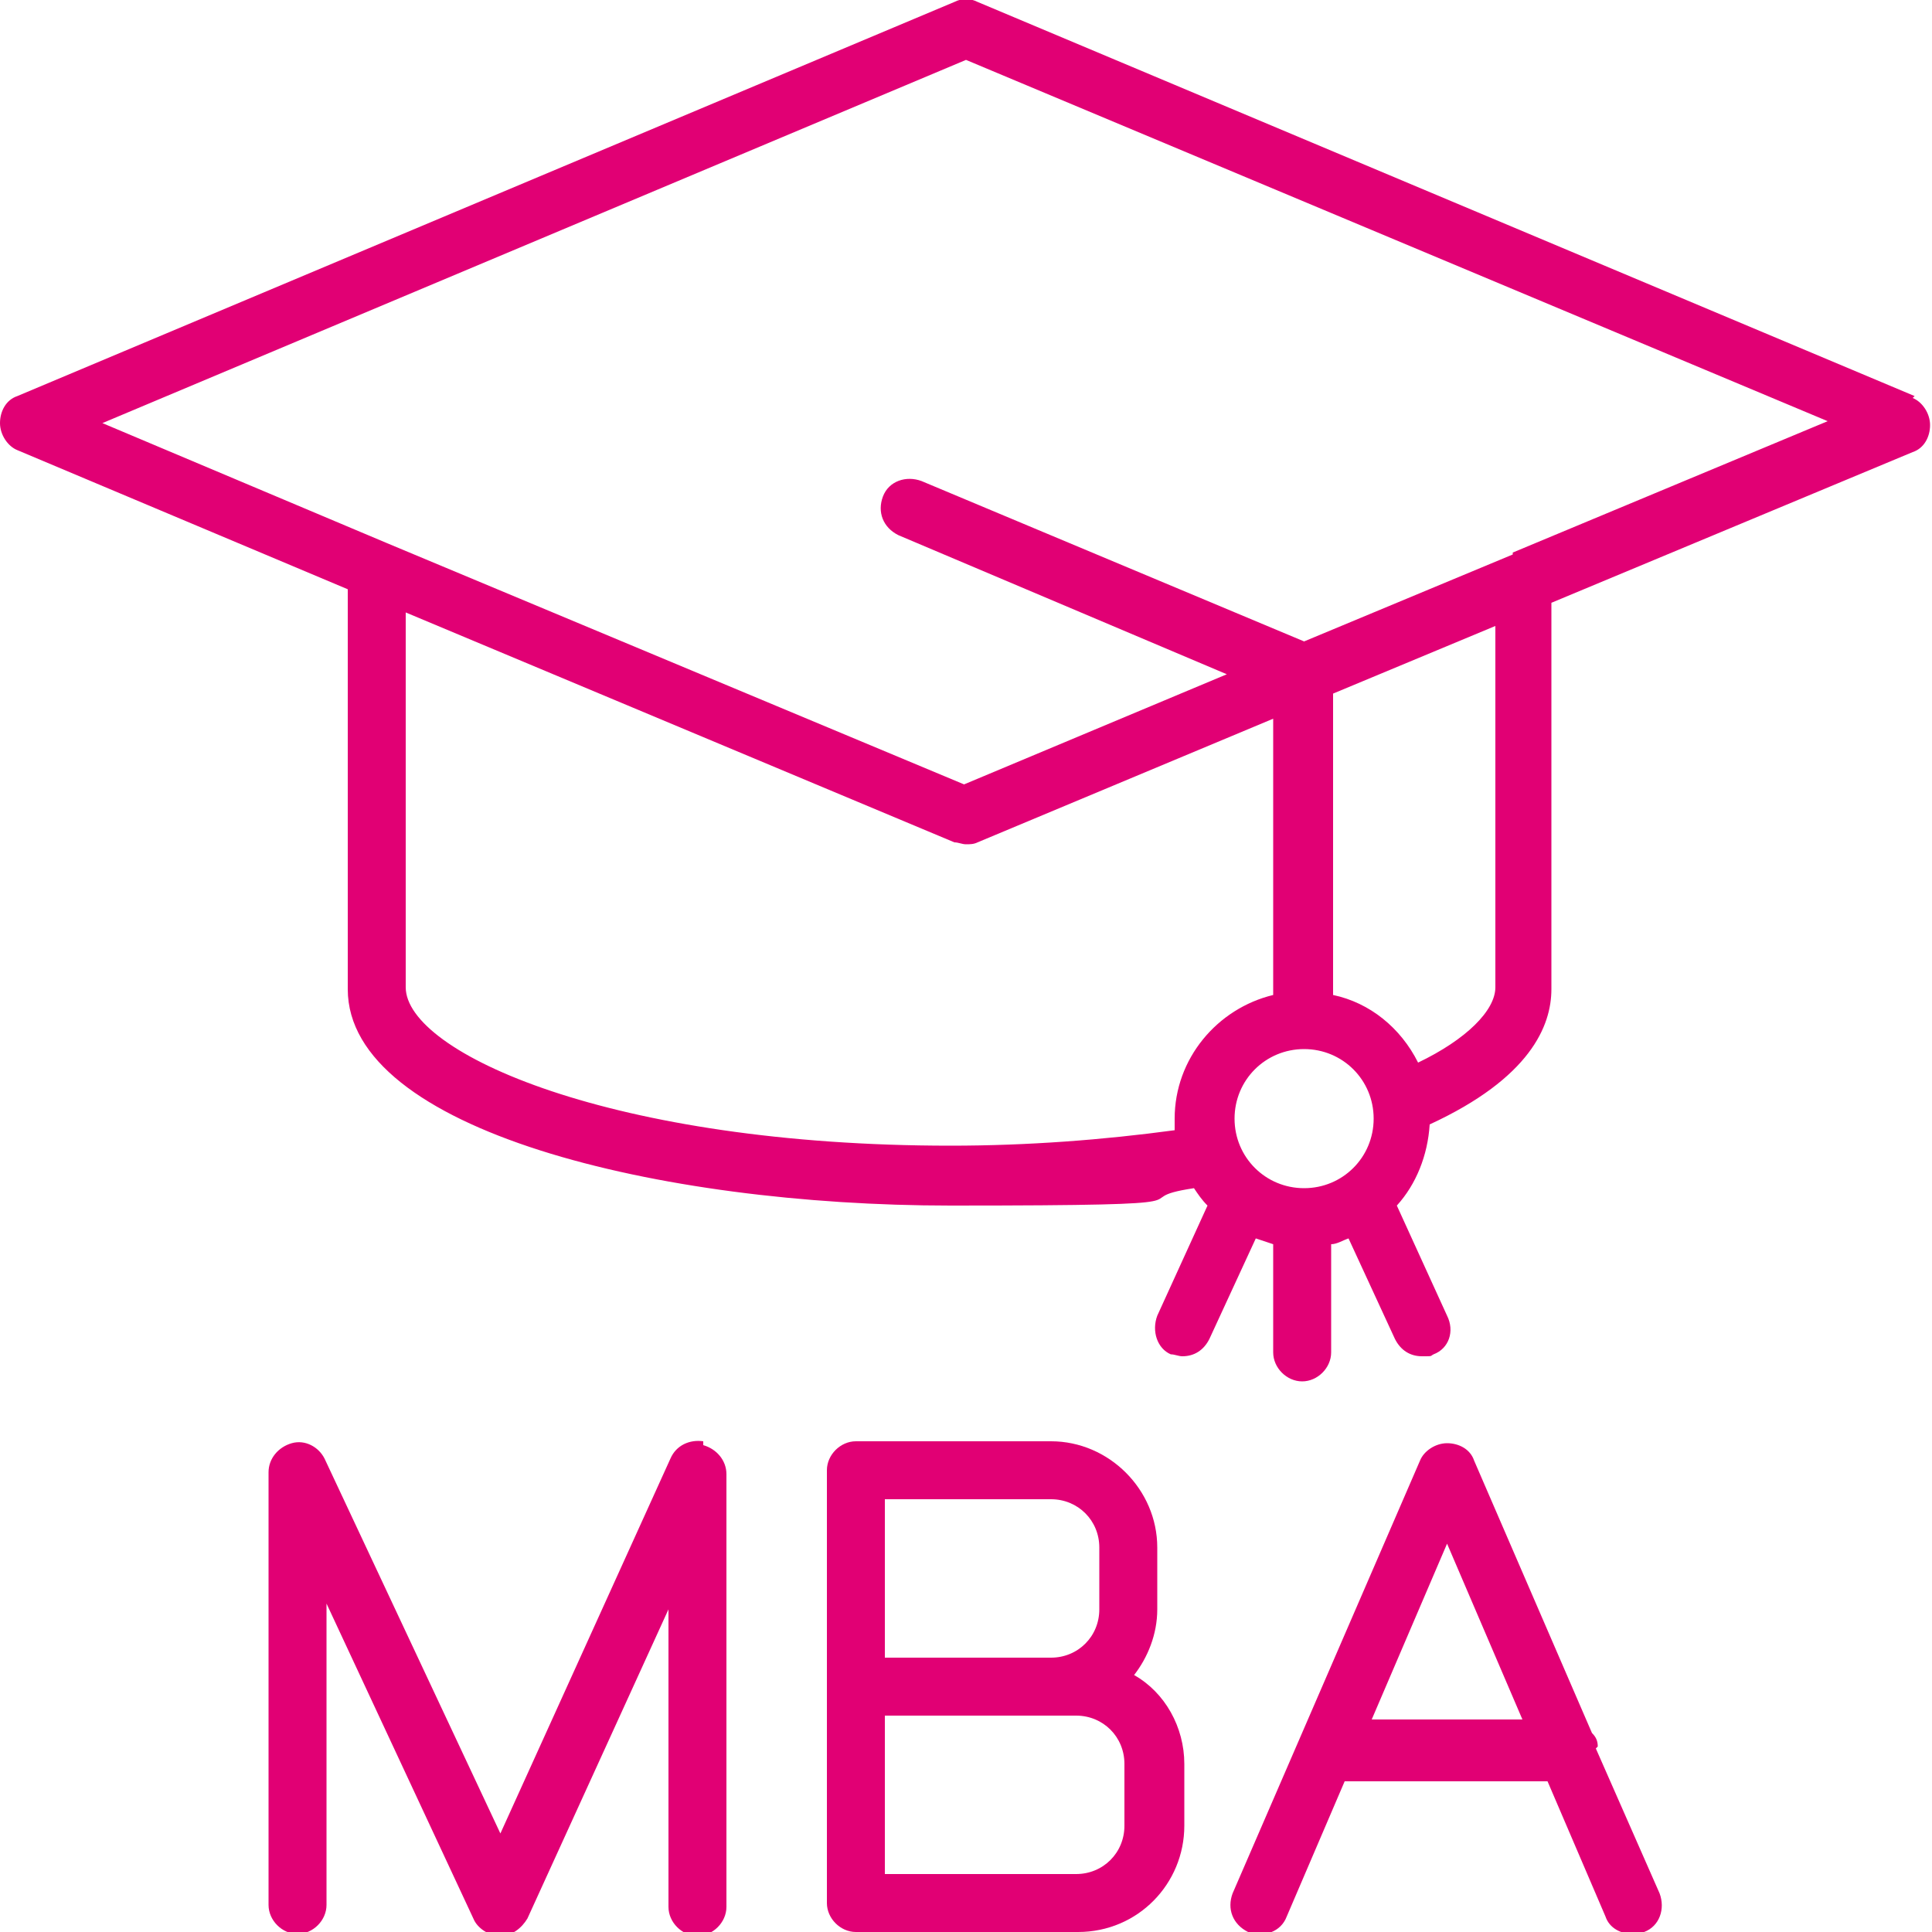 <?xml version="1.0" encoding="UTF-8"?>
<svg id="Layer_1" xmlns="http://www.w3.org/2000/svg" xmlns:xlink="http://www.w3.org/1999/xlink" version="1.1" viewBox="0 0 100 100">
  <!-- Generator: Adobe Illustrator 29.2.1, SVG Export Plug-In . SVG Version: 2.1.0 Build 116)  -->
  <defs>
    <style>
      .st0 {
        fill: #e10074;
      }
    </style>
  </defs>
  <path class="st0" d="M99.1,20.5L50.6.1c-.4-.2-.8-.2-1.2,0L.9,20.5c-.6.2-.9.8-.9,1.4s.4,1.2.9,1.4l17.1,7.2v20.7c0,7.3,16.1,11.2,31.2,11.2s8.6-.3,12.6-.9c.2.3.4.6.7.9l-2.6,5.7c-.3.8,0,1.7.7,2,.2,0,.4.1.6.1.6,0,1.1-.3,1.4-.9l2.4-5.2c.3.1.6.2.9.3v5.6c0,.8.7,1.5,1.5,1.5s1.5-.7,1.5-1.5v-5.6c.3,0,.6-.2.9-.3l2.4,5.2c.3.6.8.9,1.4.9s.4,0,.6-.1c.8-.3,1.1-1.2.7-2l-2.6-5.7c1-1.1,1.6-2.6,1.7-4.2,5.2-2.4,6.3-5.1,6.3-7v-20l18.7-7.8c.6-.2.9-.8.9-1.4s-.4-1.2-.9-1.4ZM49.2,59.3c-17.5,0-28.2-4.8-28.2-8.2v-19.4l28.4,11.9c.2,0,.4.1.6.1s.4,0,.6-.1l15.3-6.4v14.3c-2.9.7-5.1,3.3-5.1,6.4s0,.4,0,.6c-3.7.5-7.6.8-11.6.8ZM71.1,57.9c0,2-1.6,3.6-3.6,3.6s-3.6-1.6-3.6-3.6,1.6-3.6,3.6-3.6,3.6,1.6,3.6,3.6ZM77.4,51.1c0,1.2-1.5,2.7-4,3.9-.9-1.8-2.5-3.1-4.4-3.5v-15.6l8.4-3.5v18.8ZM78.3,28.7s0,0,0,0l-10.8,4.5-19.8-8.3c-.8-.3-1.7,0-2,.8-.3.8,0,1.6.8,2l17,7.2-13.6,5.7-29.9-12.5s0,0,0,0l-14.7-6.2L50,3.1l44.6,18.7-16.3,6.8Z"/>
  <path class="st0" d="M36.4,74.6c-.7-.1-1.4.2-1.7.9l-8.8,19.4-9.1-19.4c-.3-.6-1-1-1.7-.8-.7.2-1.2.8-1.2,1.5v22.4c0,.8.7,1.5,1.5,1.5s1.5-.7,1.5-1.5v-15.6l7.6,16.3c.2.5.8.9,1.4.9h0c.6,0,1.1-.4,1.4-.9l7.3-16v15.4c0,.8.7,1.5,1.5,1.5s1.5-.7,1.5-1.5v-22.4c0-.7-.5-1.3-1.2-1.5Z"/>
  <path class="st0" d="M82.7,90.4c0-.3-.1-.5-.3-.7l-6.1-14.1c-.2-.6-.8-.9-1.4-.9s-1.2.4-1.4.9l-9.7,22.4c-.3.8,0,1.6.8,2,.8.3,1.7,0,2-.8l3-7h10.5l3,7c.2.6.8.9,1.4.9s.4,0,.6-.1c.8-.3,1.1-1.2.8-2l-3.3-7.5ZM71,89l3.9-9.1,3.9,9.1h-7.9Z"/>
  <path class="st0" d="M58.7,86.7c.7-.9,1.2-2.1,1.2-3.4v-3.2c0-3-2.5-5.5-5.5-5.5h-10.1c-.8,0-1.5.7-1.5,1.5v22.4c0,.8.7,1.5,1.5,1.5h11.5c3.1,0,5.5-2.5,5.5-5.5v-3.2c0-1.9-1-3.7-2.6-4.6ZM45.8,77.6h8.6c1.4,0,2.5,1.1,2.5,2.5v3.2c0,1.4-1.1,2.5-2.5,2.5h-8.6v-8.2ZM58.2,94.5c0,1.4-1.1,2.5-2.5,2.5h-9.9v-8.2h9.9c1.4,0,2.5,1.1,2.5,2.5v3.2Z"/>
</svg>